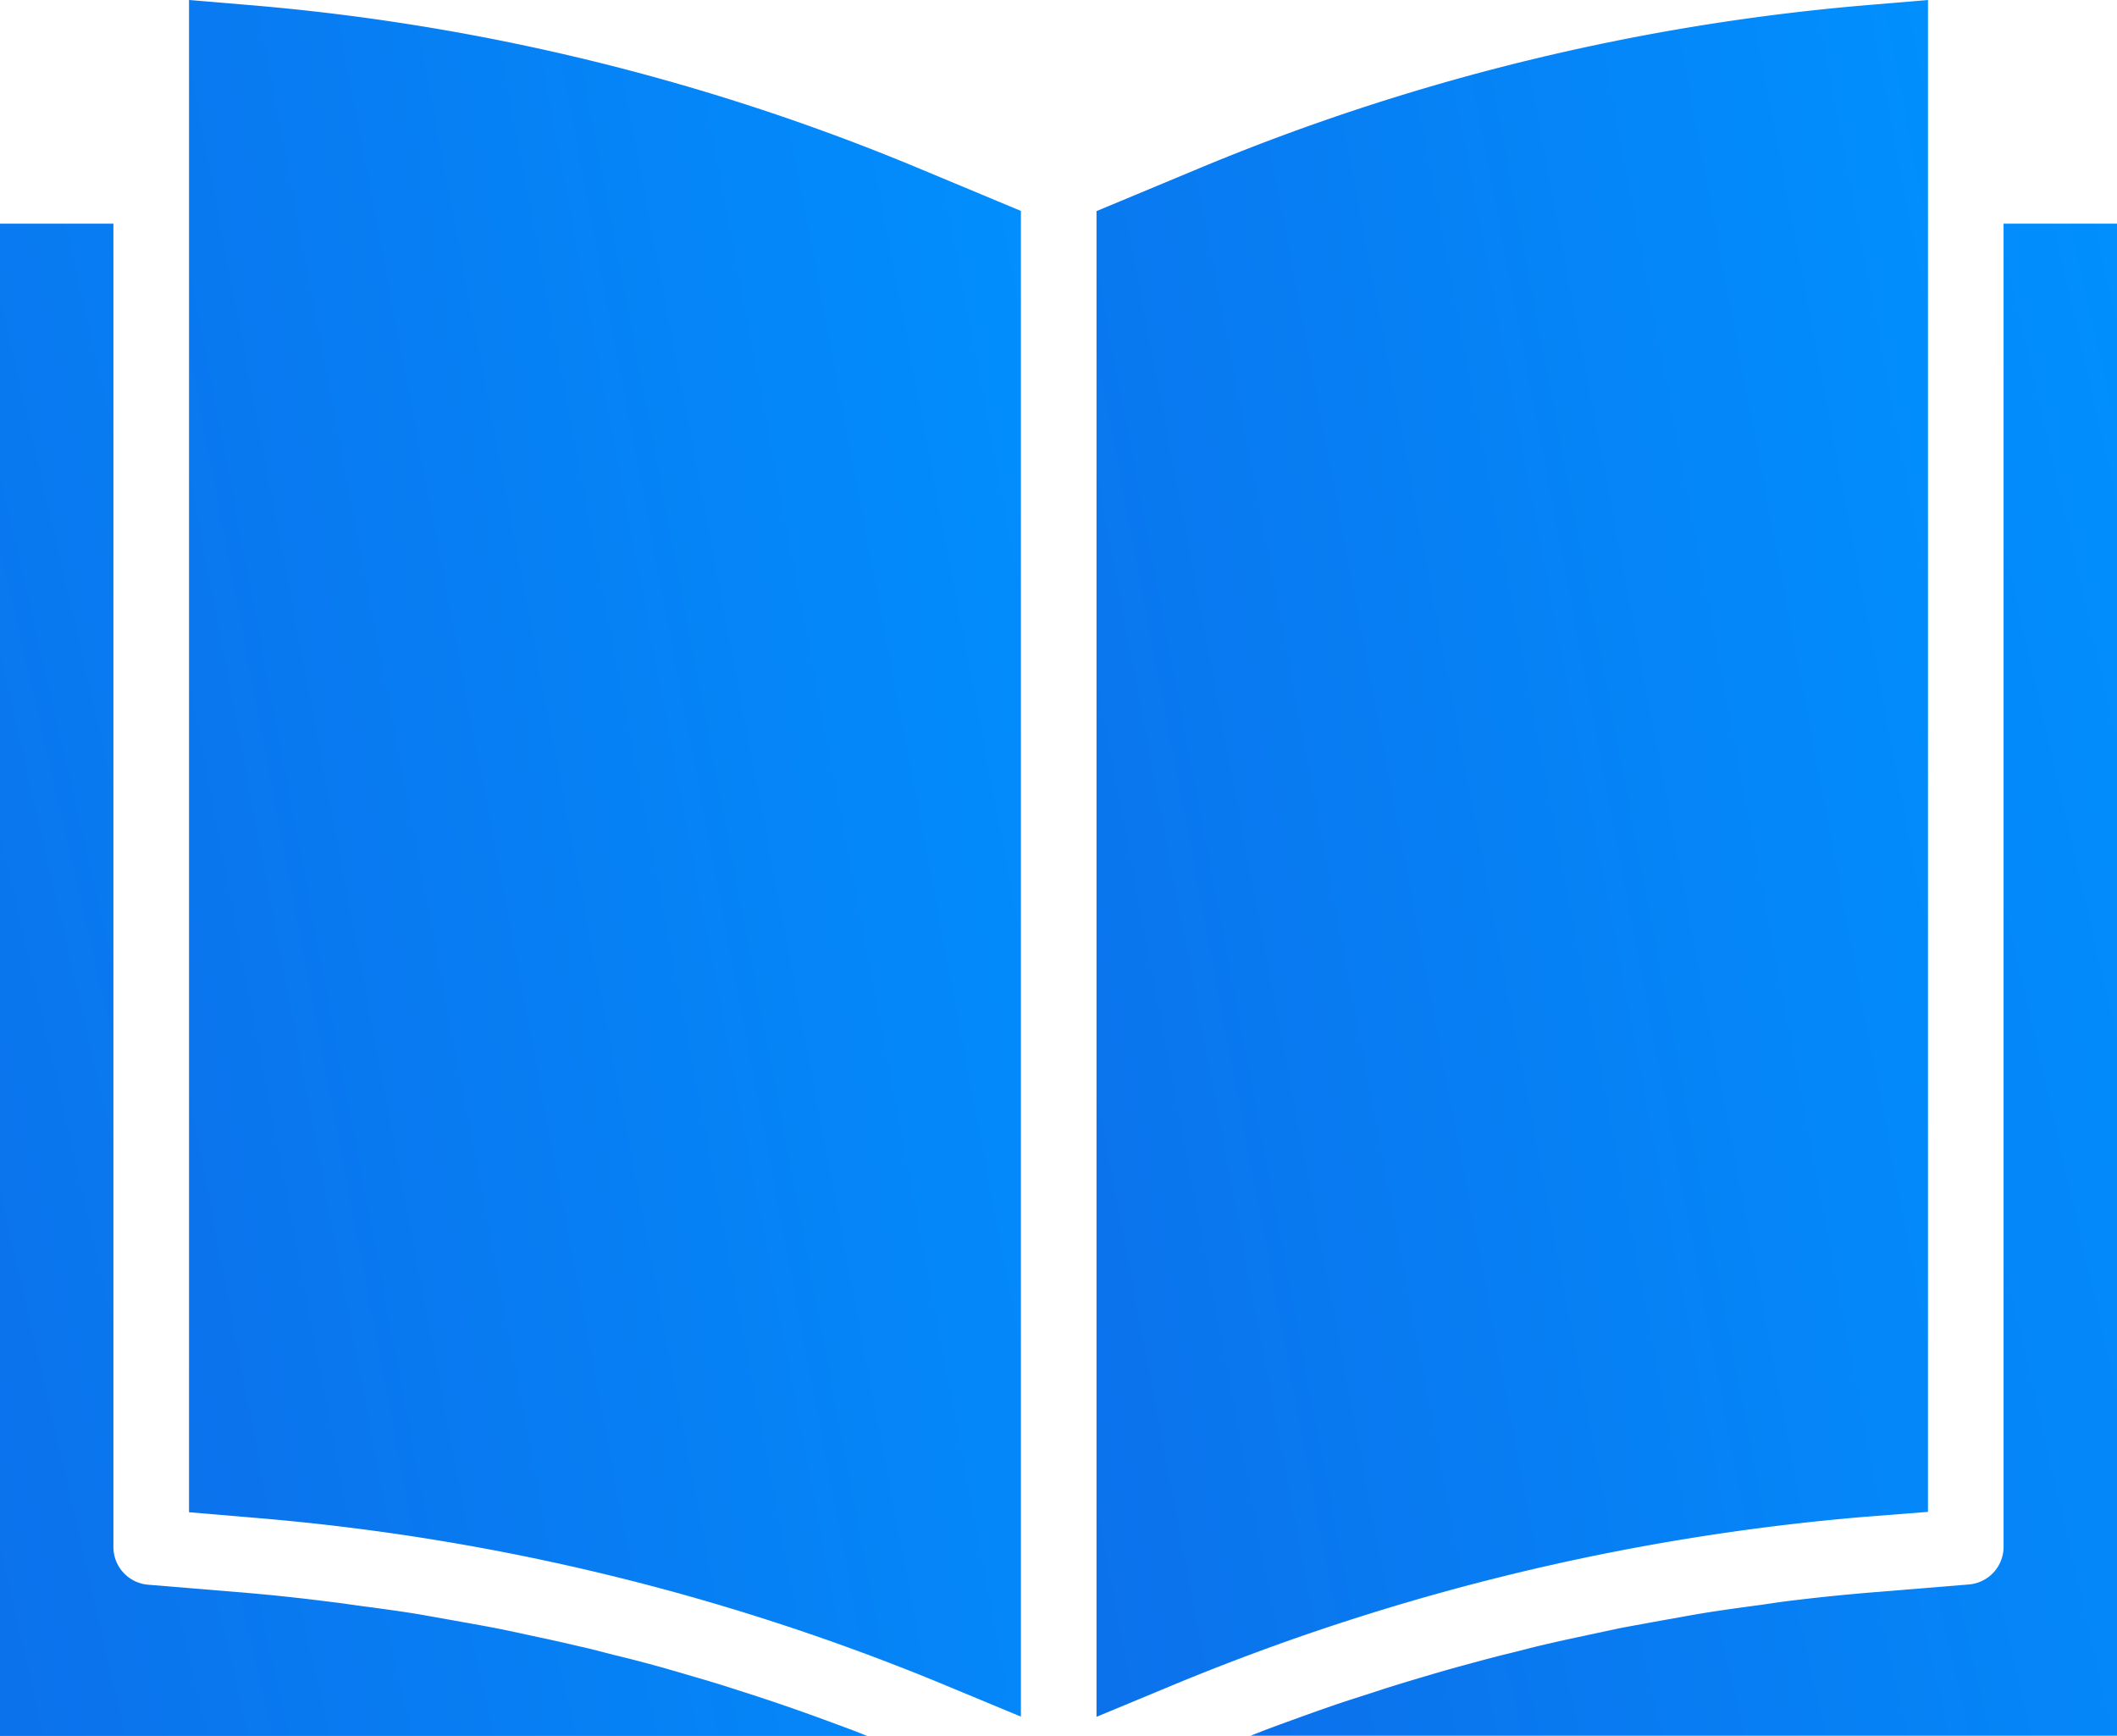 <svg id="education" xmlns="http://www.w3.org/2000/svg" xmlns:xlink="http://www.w3.org/1999/xlink" width="34.999" height="28.695" viewBox="0 0 34.999 28.695">
  <defs>
    <linearGradient id="linear-gradient" x1="1.151" y1="0.028" x2="-1.298" y2="1" gradientUnits="objectBoundingBox">
      <stop offset="0" stop-color="#0092ff"/>
      <stop offset="1" stop-color="#1656db"/>
    </linearGradient>
  </defs>
  <path id="Path_90901" data-name="Path 90901" d="M245.75,24.994V0L244.8.08a36.676,36.676,0,0,0-11.117,2.71l-1.679.7V28.382l1.223-.508a38.153,38.153,0,0,1,11.5-2.8Zm0,0" transform="translate(-213.876)" fill="url(#linear-gradient)"/>
  <path id="Path_90902" data-name="Path 90902" d="M278.965,47.3H277.09V69.171a.625.625,0,0,1-.574.625l-1.6.131q-.693.057-1.382.142c-.149.018-.3.042-.445.063-.309.041-.618.083-.926.132-.179.029-.358.062-.536.094-.276.048-.552.1-.827.15-.188.038-.375.08-.566.12-.262.056-.524.112-.784.174-.2.046-.389.1-.583.145-.253.063-.5.13-.756.2-.2.054-.391.11-.586.168-.25.074-.5.149-.743.228l-.579.187q-.371.125-.738.258c-.187.068-.375.136-.567.208-.086.033-.171.067-.256.1h14.324Zm0,0" transform="translate(-243.966 -43.602)" fill="url(#linear-gradient)"/>
  <path id="Path_90903" data-name="Path 90903" d="M40.954.08,40,0V25l1.109.094A37.9,37.9,0,0,1,52.6,27.9l1.153.479V3.487l-1.677-.7A36.675,36.675,0,0,0,40.954.08Zm0,0" transform="translate(-36.875)" fill="url(#linear-gradient)"/>
  <path id="Path_90904" data-name="Path 90904" d="M0,47.3v25H14.335c-.077-.03-.154-.063-.231-.091-.179-.068-.359-.133-.539-.2-.254-.092-.507-.182-.763-.268q-.277-.094-.556-.182-.38-.125-.763-.235c-.188-.055-.375-.11-.562-.163-.257-.071-.515-.139-.773-.2-.187-.048-.375-.1-.567-.141-.262-.063-.525-.12-.788-.176-.187-.041-.375-.082-.562-.119-.273-.054-.546-.1-.82-.15l-.539-.095c-.3-.048-.605-.089-.908-.129-.153-.02-.305-.045-.458-.062Q4.817,70,4.129,69.939L2.447,69.8a.625.625,0,0,1-.572-.625V47.3Zm0,0" transform="translate(0 -43.602)" fill="url(#linear-gradient)"/>
</svg>
